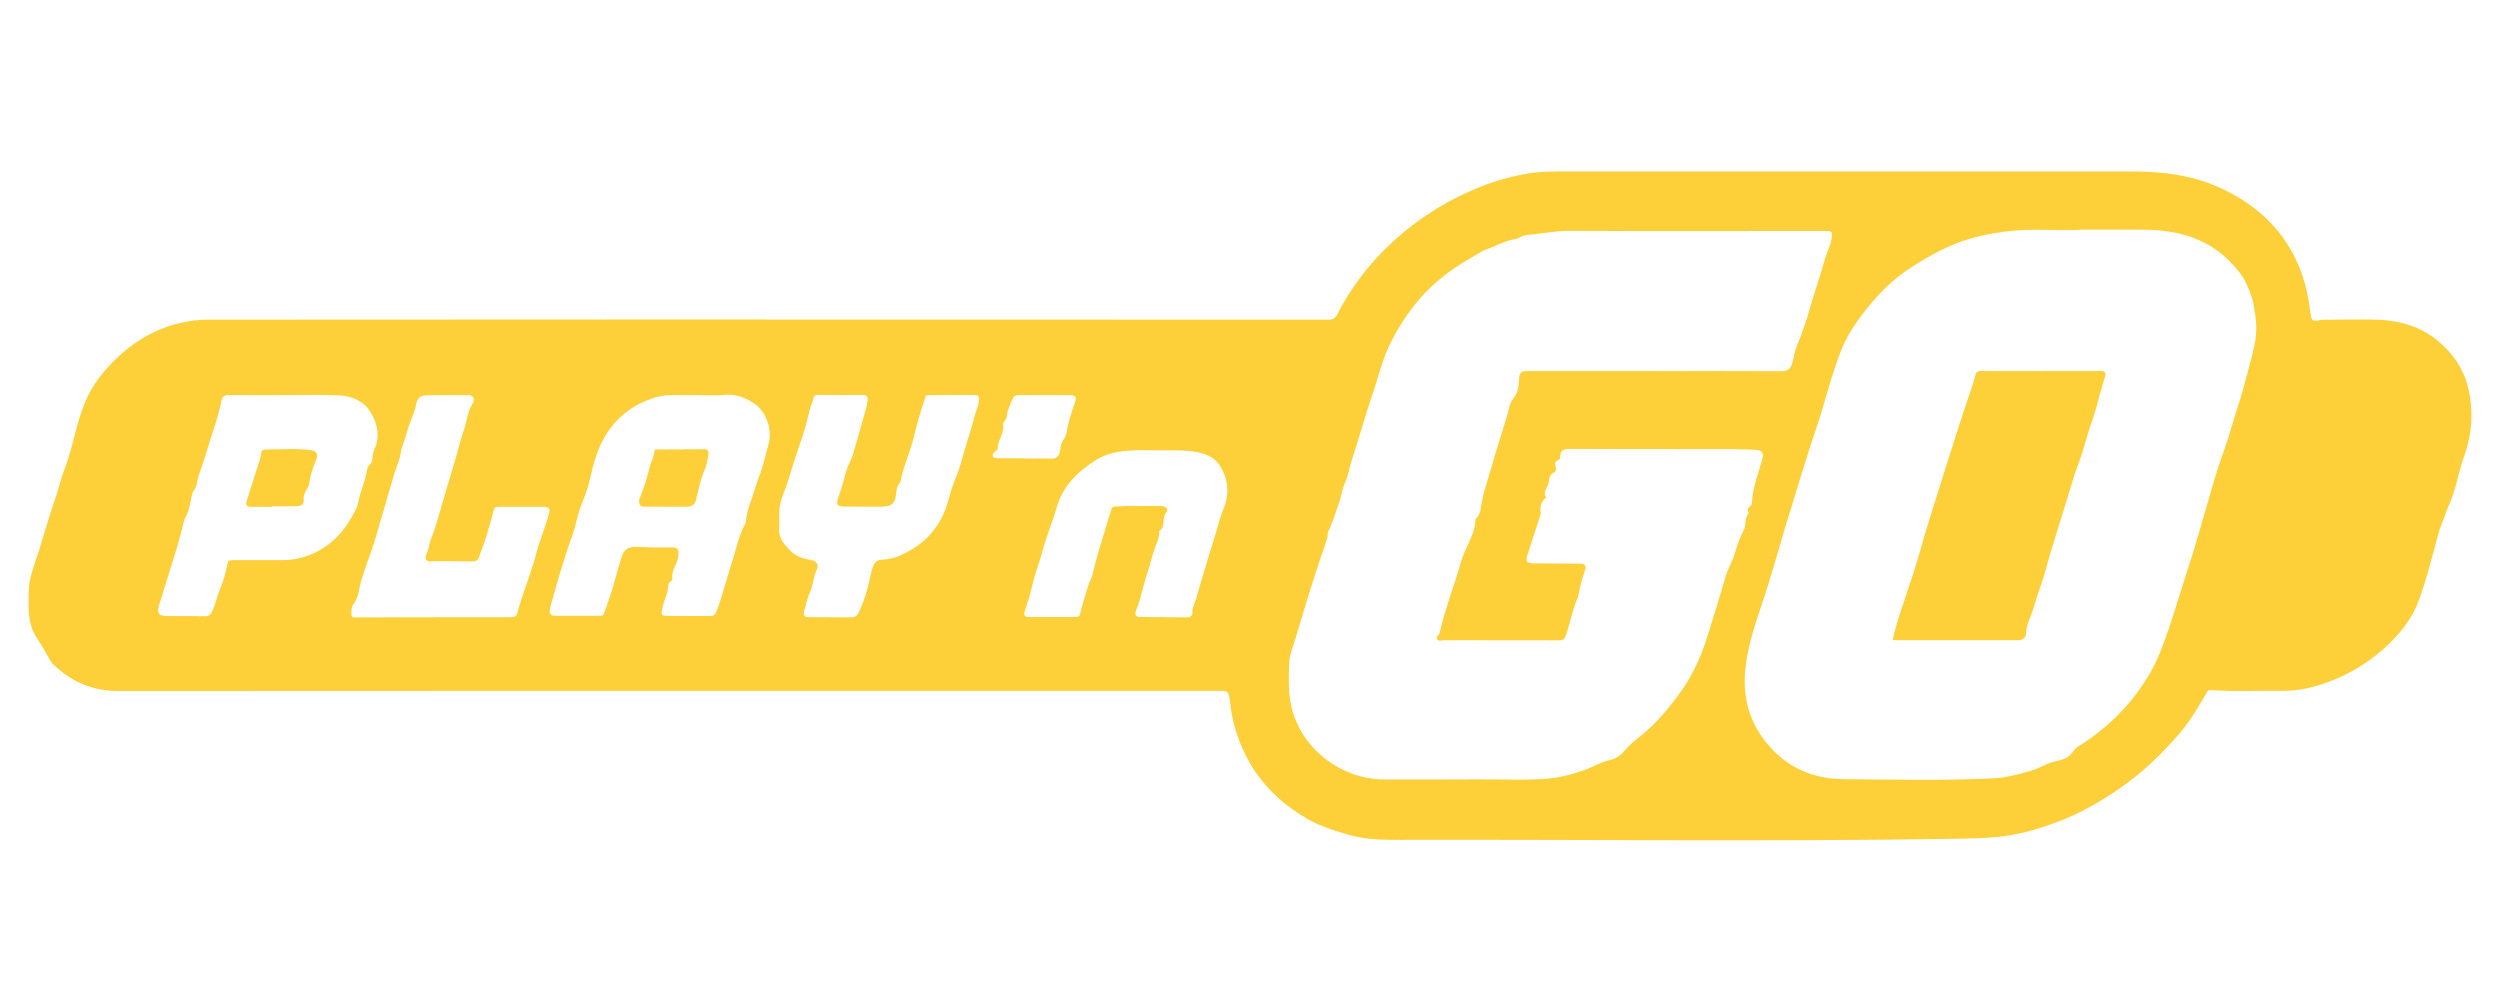<svg width="175" height="70" viewBox="0 0 175 70" fill="none" xmlns="http://www.w3.org/2000/svg">
<path d="M53.642 22.37C66.763 22.37 79.883 22.37 93.003 22.377C93.303 22.377 93.465 22.289 93.603 22.018C94.483 20.292 95.625 18.75 97.004 17.39C98.724 15.698 100.693 14.359 102.912 13.376C104.17 12.817 105.475 12.409 106.817 12.168C107.934 11.968 109.082 12.003 110.222 12.003C123.223 12.003 136.225 11.996 149.227 12.003C151.162 12.003 153.072 12.199 154.888 12.93C156.311 13.501 157.591 14.287 158.702 15.355C159.785 16.4 160.547 17.633 161.074 19.031C161.436 19.986 161.617 20.979 161.742 21.983C161.801 22.448 161.91 22.517 162.379 22.411C162.491 22.386 162.61 22.386 162.725 22.383C163.855 22.377 164.985 22.355 166.111 22.37C167.79 22.392 169.369 22.776 170.677 23.881C171.751 24.789 172.509 25.9 172.812 27.323C173.077 28.572 173.062 29.792 172.768 31.012C172.609 31.677 172.328 32.317 172.166 32.982C171.966 33.79 171.76 34.608 171.423 35.357C171.233 35.781 171.111 36.227 170.93 36.652C170.718 37.154 170.605 37.694 170.459 38.222C170.097 39.517 169.766 40.825 169.295 42.086C168.823 43.343 167.996 44.364 167.023 45.263C165.893 46.305 164.613 47.113 163.165 47.669C162.082 48.087 160.977 48.371 159.813 48.355C158.119 48.334 156.421 48.437 154.723 48.302C154.573 48.29 154.52 48.402 154.451 48.518C153.887 49.473 153.334 50.437 152.61 51.286C151.362 52.75 149.982 54.076 148.387 55.181C147.008 56.136 145.56 56.96 143.996 57.544C142.636 58.052 141.237 58.452 139.764 58.592C138.797 58.683 137.832 58.698 136.865 58.714C123.763 58.923 110.662 58.754 97.557 58.789C96.493 58.789 95.413 58.733 94.367 58.424C93.356 58.127 92.357 57.818 91.44 57.278C89.539 56.155 88.044 54.669 87.095 52.656C86.555 51.511 86.209 50.322 86.103 49.064C86.1 49.026 86.1 48.986 86.09 48.948C85.956 48.371 85.956 48.359 85.329 48.359C81.98 48.355 78.631 48.359 75.283 48.359C52.946 48.359 30.613 48.355 8.276 48.371C6.488 48.371 5.021 47.731 3.754 46.533C3.688 46.47 3.62 46.408 3.576 46.333C3.248 45.784 2.961 45.206 2.596 44.682C1.906 43.683 2 42.554 2.009 41.446C2.019 40.453 2.409 39.539 2.708 38.606C3.061 37.51 3.354 36.396 3.735 35.313C4.032 34.474 4.228 33.606 4.544 32.77C4.849 31.958 5.065 31.109 5.28 30.267C5.595 29.04 5.976 27.835 6.694 26.787C7.324 25.866 8.104 25.064 8.994 24.362C10.121 23.479 11.366 22.879 12.758 22.576C13.332 22.452 13.922 22.377 14.515 22.377C24.677 22.374 34.838 22.37 45 22.364C47.881 22.364 50.761 22.364 53.642 22.364V22.37ZM115.811 25.978C118.782 25.978 121.756 25.972 124.728 25.985C125.115 25.985 125.336 25.835 125.436 25.476C125.477 25.326 125.536 25.179 125.558 25.03C125.648 24.405 125.954 23.85 126.151 23.26C126.304 22.792 126.491 22.314 126.619 21.843C126.953 20.613 127.39 19.415 127.73 18.189C127.87 17.689 128.136 17.233 128.207 16.709C128.276 16.2 128.267 16.169 127.746 16.169C121.775 16.169 115.805 16.188 109.838 16.16C108.814 16.154 107.828 16.372 106.823 16.459C106.529 16.484 106.295 16.709 106.03 16.744C105.381 16.834 104.838 17.177 104.239 17.38C103.736 17.549 103.302 17.861 102.844 18.123C101.342 18.981 100.013 20.058 98.961 21.422C97.925 22.767 97.089 24.224 96.614 25.878C96.415 26.574 96.187 27.267 95.956 27.954C95.466 29.408 95.066 30.888 94.582 32.342C94.427 32.807 94.383 33.303 94.171 33.74C93.936 34.221 93.893 34.751 93.715 35.244C93.512 35.806 93.344 36.38 93.106 36.927C93.031 37.101 92.916 37.248 92.935 37.451C92.95 37.598 92.891 37.729 92.844 37.863C92.544 38.752 92.236 39.639 91.952 40.534C91.527 41.886 91.115 43.24 90.713 44.598C90.528 45.213 90.257 45.834 90.238 46.458C90.204 47.569 90.157 48.674 90.482 49.791C91.293 52.587 94.005 54.557 96.895 54.56C99.061 54.56 101.23 54.575 103.396 54.554C105.119 54.538 106.848 54.654 108.567 54.482C109.304 54.407 110.009 54.195 110.718 53.973C111.383 53.767 111.96 53.368 112.643 53.221C113.03 53.137 113.386 52.94 113.623 52.662C113.926 52.306 114.257 51.979 114.619 51.698C115.836 50.759 116.813 49.61 117.696 48.365C118.561 47.141 119.144 45.793 119.575 44.373C119.984 43.031 120.414 41.692 120.798 40.344C120.954 39.798 121.267 39.317 121.419 38.787C121.591 38.194 121.794 37.626 122.072 37.08C122.253 36.727 122.094 36.277 122.403 35.965C122.421 35.947 122.412 35.884 122.393 35.853C122.29 35.663 122.371 35.544 122.524 35.428C122.605 35.366 122.637 35.257 122.64 35.151C122.687 34.115 123.083 33.163 123.351 32.18C123.482 31.705 123.364 31.499 122.88 31.487C122.387 31.477 121.897 31.44 121.404 31.44C118.795 31.434 116.186 31.434 113.58 31.434C112.334 31.434 111.089 31.434 109.841 31.424C109.485 31.424 109.226 31.506 109.223 31.927C109.223 32.042 109.185 32.167 109.061 32.211C108.82 32.295 108.855 32.47 108.886 32.654C108.911 32.801 108.97 32.972 108.786 33.066C108.521 33.2 108.421 33.45 108.418 33.703C108.414 34.083 107.934 34.374 108.224 34.798C108.23 34.804 108.224 34.829 108.215 34.836C107.834 35.132 107.79 35.538 107.85 35.972C107.85 35.984 107.843 35.996 107.84 36.009C107.544 36.93 107.25 37.85 106.948 38.765C106.757 39.336 106.829 39.433 107.447 39.436C108.499 39.436 109.547 39.451 110.599 39.455C110.924 39.455 111.061 39.586 110.952 39.907C110.793 40.366 110.652 40.831 110.552 41.305C110.512 41.492 110.512 41.692 110.434 41.864C110.065 42.685 109.916 43.574 109.635 44.423C109.529 44.741 109.432 44.822 109.123 44.822C106.464 44.813 103.802 44.819 101.143 44.813C100.955 44.813 100.715 44.91 100.593 44.748C100.472 44.585 100.743 44.479 100.771 44.317C100.778 44.279 100.793 44.242 100.799 44.205C101.177 42.56 101.804 40.987 102.257 39.364C102.541 38.343 103.243 37.473 103.287 36.374C103.287 36.312 103.384 36.256 103.421 36.19C103.499 36.043 103.611 35.897 103.63 35.741C103.755 34.701 104.111 33.724 104.395 32.729C104.751 31.487 105.144 30.254 105.525 29.015C105.634 28.659 105.665 28.238 105.883 27.97C106.227 27.551 106.317 27.124 106.333 26.612C106.352 26.035 106.455 25.975 107.06 25.975C109.981 25.975 112.899 25.975 115.82 25.975L115.811 25.978ZM145.647 16.082C144.115 16.179 142.224 15.957 140.335 16.213C139.181 16.369 138.06 16.597 136.971 17.024C135.857 17.464 134.824 18.042 133.825 18.688C132.767 19.374 131.837 20.205 131.026 21.178C130.183 22.186 129.409 23.226 128.913 24.446C128.22 26.153 127.811 27.948 127.234 29.692C127.04 30.282 126.834 30.869 126.644 31.462C126.338 32.426 126.042 33.394 125.745 34.358C125.474 35.244 125.199 36.128 124.934 37.017C124.547 38.309 124.181 39.608 123.785 40.893C123.476 41.901 123.111 42.894 122.805 43.905C122.524 44.829 122.296 45.749 122.187 46.714C121.987 48.477 122.309 50.112 123.323 51.561C124.69 53.511 126.641 54.522 129.006 54.541C132.496 54.572 135.985 54.654 139.471 54.488C140.417 54.444 141.328 54.204 142.23 53.932C142.726 53.783 143.166 53.508 143.665 53.346C144.027 53.227 144.424 53.221 144.777 52.971C145.054 52.778 145.151 52.469 145.432 52.291C146.028 51.913 146.605 51.501 147.152 51.055C148.503 49.947 149.626 48.63 150.503 47.123C151.087 46.121 151.462 45.035 151.839 43.936C152.279 42.657 152.648 41.358 153.072 40.076C153.718 38.125 154.252 36.137 154.835 34.164C154.966 33.724 155.094 33.284 155.235 32.844C155.538 31.889 155.909 30.953 156.18 29.992C156.449 29.043 156.786 28.113 157.039 27.161C157.316 26.119 157.625 25.086 157.841 24.028C158.028 23.104 157.916 22.196 157.747 21.288C157.638 20.707 157.394 20.17 157.139 19.64C156.951 19.253 156.658 18.941 156.38 18.619C155.494 17.592 154.373 16.89 153.097 16.497C152.067 16.179 150.981 16.076 149.892 16.079C148.593 16.085 147.295 16.079 145.644 16.079L145.647 16.082ZM48.571 27.66C48.024 27.66 47.481 27.66 46.935 27.66C46.47 27.66 46.039 27.751 45.587 27.913C43.118 28.793 41.935 30.663 41.405 33.082C41.277 33.665 41.127 34.252 40.902 34.801C40.681 35.347 40.478 35.909 40.353 36.468C40.219 37.064 40.013 37.638 39.813 38.197C39.645 38.662 39.511 39.155 39.354 39.617C39.105 40.36 38.914 41.13 38.693 41.889C38.615 42.157 38.518 42.422 38.484 42.694C38.453 42.931 38.565 43.106 38.855 43.106C39.894 43.106 40.931 43.109 41.97 43.106C42.079 43.106 42.216 43.125 42.266 42.981C42.463 42.419 42.681 41.858 42.847 41.293C43.075 40.506 43.281 39.71 43.536 38.93C43.699 38.437 44.036 38.265 44.538 38.284C45.381 38.319 46.224 38.334 47.066 38.322C47.463 38.315 47.509 38.499 47.497 38.821C47.472 39.426 46.954 39.907 47.069 40.547C47.079 40.594 46.979 40.662 46.923 40.715C46.848 40.787 46.785 40.853 46.782 40.974C46.76 41.527 46.476 42.017 46.37 42.554C46.267 43.065 46.252 43.109 46.795 43.112C47.769 43.122 48.742 43.112 49.713 43.122C49.931 43.122 50.053 43.056 50.144 42.831C50.577 41.72 50.846 40.556 51.217 39.423C51.523 38.493 51.695 37.516 52.178 36.646C52.213 36.58 52.219 36.499 52.225 36.421C52.272 35.847 52.481 35.304 52.665 34.779C52.831 34.299 52.962 33.799 53.152 33.322C53.433 32.607 53.586 31.839 53.798 31.093C54.082 30.082 53.648 28.797 52.762 28.216C52.15 27.817 51.489 27.567 50.708 27.642C50 27.71 49.282 27.657 48.567 27.657L48.571 27.66ZM19.927 27.66C18.628 27.66 17.333 27.673 16.035 27.654C15.707 27.648 15.557 27.754 15.495 28.073C15.245 29.343 14.768 30.547 14.409 31.786C14.203 32.501 13.881 33.181 13.76 33.924C13.716 34.19 13.494 34.358 13.435 34.642C13.323 35.182 13.248 35.741 12.973 36.24C12.908 36.359 12.88 36.499 12.842 36.63C12.68 37.226 12.539 37.828 12.358 38.422C11.959 39.732 11.534 41.037 11.138 42.348C10.96 42.934 11.119 43.122 11.734 43.122C12.617 43.122 13.498 43.122 14.381 43.137C14.662 43.14 14.758 42.99 14.871 42.76C15.092 42.307 15.173 41.811 15.361 41.346C15.573 40.825 15.76 40.282 15.866 39.729C15.957 39.252 15.932 39.208 16.425 39.208C17.555 39.208 18.681 39.208 19.811 39.208C20.648 39.208 21.431 38.999 22.171 38.627C23.216 38.1 23.99 37.285 24.564 36.284C24.764 35.934 25.004 35.569 25.073 35.182C25.213 34.395 25.576 33.681 25.697 32.894C25.719 32.751 25.782 32.617 25.884 32.523C26.037 32.389 26.069 32.223 26.075 32.036C26.081 31.83 26.131 31.64 26.215 31.446C26.624 30.529 26.412 29.617 25.934 28.837C25.469 28.076 24.63 27.714 23.744 27.676C22.476 27.62 21.203 27.66 19.93 27.66H19.927ZM58.086 43.2C58.086 43.2 58.086 43.209 58.086 43.215C58.567 43.215 59.047 43.215 59.525 43.215C59.781 43.215 59.974 43.162 60.102 42.897C60.408 42.27 60.614 41.614 60.789 40.946C60.889 40.566 60.933 40.169 61.06 39.798C61.163 39.501 61.27 39.208 61.725 39.18C62.128 39.158 62.534 39.089 62.943 38.915C64.334 38.315 65.392 37.401 66.026 36.025C66.394 35.229 66.522 34.342 66.862 33.547C67.109 32.972 67.287 32.37 67.446 31.786C67.599 31.231 67.78 30.666 67.945 30.12C68.12 29.552 68.242 28.962 68.46 28.406C68.523 28.244 68.51 28.076 68.52 27.91C68.532 27.707 68.448 27.648 68.245 27.648C67.193 27.657 66.144 27.654 65.093 27.657C64.968 27.657 64.834 27.632 64.775 27.804C64.447 28.75 64.175 29.72 63.941 30.685C63.691 31.715 63.22 32.67 63.036 33.712C63.03 33.746 63.002 33.781 62.977 33.809C62.805 34.012 62.755 34.243 62.733 34.508C62.668 35.263 62.415 35.466 61.647 35.469C60.805 35.469 59.962 35.469 59.119 35.46C58.589 35.45 58.508 35.319 58.685 34.82C58.91 34.199 59.079 33.559 59.257 32.925C59.363 32.551 59.575 32.236 59.684 31.88C60.009 30.813 60.293 29.733 60.605 28.662C60.667 28.45 60.711 28.241 60.733 28.023C60.761 27.745 60.68 27.642 60.374 27.648C59.331 27.667 58.289 27.654 57.247 27.642C57.084 27.642 56.96 27.729 56.95 27.832C56.928 28.069 56.804 28.266 56.741 28.481C56.541 29.168 56.417 29.876 56.17 30.554C55.989 31.056 55.839 31.568 55.661 32.074C55.415 32.773 55.249 33.493 54.978 34.19C54.825 34.583 54.66 34.995 54.591 35.41C54.503 35.925 54.591 36.468 54.541 36.992C54.478 37.679 54.909 38.106 55.309 38.534C55.699 38.949 56.232 39.117 56.791 39.208C57.172 39.27 57.334 39.539 57.175 39.87C56.928 40.381 56.925 40.959 56.691 41.477C56.513 41.867 56.429 42.298 56.31 42.71C56.198 43.093 56.279 43.203 56.682 43.203C57.15 43.203 57.615 43.203 58.083 43.203L58.086 43.2ZM30.332 43.212C30.332 43.212 30.332 43.206 30.332 43.203C32.148 43.203 33.965 43.203 35.778 43.203C36.009 43.203 36.159 43.153 36.224 42.888C36.324 42.466 36.468 42.057 36.605 41.648C36.836 40.943 37.073 40.241 37.313 39.536C37.454 39.121 37.538 38.684 37.672 38.272C37.925 37.495 38.218 36.73 38.437 35.94C38.527 35.616 38.406 35.478 38.09 35.478C37.014 35.475 35.937 35.478 34.86 35.478C34.685 35.478 34.601 35.522 34.551 35.728C34.392 36.383 34.189 37.03 34.005 37.676C33.905 38.022 33.749 38.347 33.64 38.687C33.45 39.27 33.456 39.298 32.85 39.298C31.955 39.298 31.059 39.264 30.166 39.292C29.758 39.305 29.739 39.043 29.832 38.843C30.017 38.453 30.042 38.025 30.198 37.648C30.532 36.836 30.738 35.987 30.984 35.154C31.299 34.093 31.618 33.038 31.93 31.977C32.117 31.34 32.254 30.688 32.482 30.067C32.697 29.483 32.719 28.837 33.059 28.297C33.156 28.141 33.215 27.988 33.131 27.829C33.041 27.657 32.863 27.657 32.688 27.657C31.767 27.664 30.847 27.664 29.926 27.667C29.436 27.667 29.205 27.86 29.115 28.344C29.099 28.431 29.09 28.522 29.062 28.603C28.84 29.243 28.575 29.87 28.403 30.522C28.297 30.928 28.1 31.315 28.044 31.718C27.982 32.195 27.776 32.62 27.635 33.057C27.451 33.637 27.289 34.23 27.12 34.811C26.877 35.647 26.621 36.483 26.387 37.323C26.075 38.437 25.628 39.514 25.291 40.625C25.12 41.196 25.123 41.833 24.708 42.338C24.589 42.482 24.614 42.753 24.596 42.969C24.577 43.165 24.683 43.225 24.883 43.221C26.699 43.212 28.515 43.215 30.329 43.215L30.332 43.212ZM81.225 31.524C80.404 31.524 79.805 31.496 79.212 31.53C78.347 31.58 77.495 31.715 76.743 32.186C75.432 33.007 74.381 34.03 73.95 35.581C73.747 36.312 73.451 37.017 73.22 37.738C73.004 38.403 72.858 39.086 72.611 39.748C72.38 40.372 72.258 41.037 72.077 41.68C71.971 42.057 71.847 42.429 71.728 42.803C71.647 43.062 71.719 43.19 72.012 43.19C73.114 43.184 74.215 43.19 75.317 43.19C75.479 43.19 75.567 43.14 75.61 42.959C75.791 42.223 76.007 41.496 76.256 40.778C76.319 40.6 76.425 40.444 76.469 40.257C76.606 39.685 76.743 39.114 76.912 38.553C77.189 37.613 77.495 36.683 77.767 35.744C77.823 35.544 77.901 35.457 78.095 35.45C78.469 35.438 78.847 35.416 79.221 35.413C79.92 35.413 80.623 35.419 81.322 35.425C81.634 35.425 81.808 35.684 81.643 35.862C81.287 36.252 81.634 36.867 81.144 37.173C81.178 37.638 80.947 38.028 80.807 38.45C80.623 38.996 80.501 39.573 80.314 40.113C80.02 40.965 79.883 41.861 79.533 42.694C79.452 42.888 79.402 43.184 79.783 43.187C80.872 43.2 81.961 43.2 83.051 43.215C83.341 43.218 83.494 43.115 83.472 42.809C83.46 42.629 83.522 42.476 83.591 42.301C83.769 41.848 83.878 41.368 84.018 40.9C84.237 40.166 84.458 39.433 84.68 38.699C84.823 38.231 84.979 37.766 85.111 37.295C85.279 36.689 85.457 36.09 85.685 35.507C86.081 34.492 85.966 33.506 85.391 32.598C84.961 31.918 84.246 31.702 83.478 31.596C82.654 31.48 81.827 31.546 81.225 31.524ZM71.731 32.074C71.731 32.074 71.731 32.089 71.731 32.099C72.352 32.099 72.976 32.086 73.597 32.102C73.997 32.114 74.153 31.899 74.203 31.552C74.218 31.452 74.259 31.346 74.262 31.262C74.278 30.894 74.602 30.666 74.655 30.313C74.765 29.596 74.992 28.906 75.23 28.222C75.382 27.785 75.32 27.667 74.855 27.664C73.675 27.654 72.499 27.664 71.319 27.654C71.06 27.654 70.932 27.77 70.838 28.004C70.682 28.391 70.501 28.772 70.464 29.193C70.445 29.421 70.174 29.505 70.217 29.773C70.311 30.354 69.824 30.816 69.843 31.39C69.846 31.493 69.731 31.524 69.668 31.584C69.562 31.683 69.45 31.824 69.49 31.939C69.534 32.067 69.715 32.077 69.862 32.077C70.483 32.077 71.104 32.077 71.728 32.077L71.731 32.074Z" fill="#FDCF39"/>
<path d="M132.486 44.807C132.664 43.927 132.948 43.096 133.222 42.273C133.597 41.149 133.987 40.026 134.315 38.886C134.592 37.919 134.867 36.951 135.173 35.993C135.744 34.196 136.297 32.392 136.874 30.597C137.242 29.458 137.607 28.313 138.01 27.183C138.113 26.893 138.188 26.593 138.266 26.293C138.322 26.081 138.419 25.972 138.665 25.972C141.468 25.978 144.27 25.981 147.07 25.972C147.401 25.972 147.41 26.144 147.351 26.362C147.182 26.98 146.976 27.585 146.827 28.206C146.67 28.843 146.44 29.458 146.24 30.073C145.996 30.819 145.822 31.59 145.538 32.32C145.176 33.256 144.923 34.224 144.62 35.179C144.249 36.355 143.89 37.538 143.528 38.718C143.284 39.514 143.097 40.334 142.813 41.112C142.632 41.598 142.482 42.107 142.339 42.594C142.17 43.156 141.846 43.68 141.83 44.295C141.821 44.623 141.605 44.813 141.268 44.813C138.412 44.813 135.554 44.813 132.698 44.813C132.633 44.813 132.57 44.807 132.489 44.804L132.486 44.807Z" fill="#FDCF39"/>
<path d="M47.706 31.449C48.224 31.449 48.742 31.462 49.26 31.443C49.529 31.433 49.632 31.558 49.591 31.786C49.525 32.17 49.475 32.554 49.313 32.925C49.129 33.347 48.992 33.796 48.901 34.249C48.854 34.476 48.764 34.689 48.733 34.913C48.673 35.341 48.402 35.472 48.015 35.472C47.029 35.472 46.046 35.472 45.059 35.466C44.744 35.466 44.654 35.138 44.816 34.773C45.112 34.105 45.303 33.4 45.481 32.691C45.574 32.317 45.79 31.977 45.815 31.571C45.824 31.424 46.002 31.462 46.111 31.462C46.642 31.455 47.175 31.462 47.706 31.462C47.706 31.462 47.706 31.462 47.706 31.459V31.449Z" fill="#FDCF39"/>
<path d="M19.025 35.475C18.544 35.475 18.064 35.478 17.586 35.475C17.24 35.472 17.177 35.357 17.283 35.032C17.52 34.308 17.742 33.578 17.97 32.851C18.088 32.473 18.257 32.108 18.285 31.705C18.298 31.515 18.435 31.474 18.585 31.471C19.671 31.459 20.757 31.371 21.84 31.524C22.161 31.568 22.271 31.858 22.14 32.164C21.905 32.707 21.718 33.269 21.646 33.859C21.625 34.027 21.537 34.146 21.462 34.271C21.34 34.474 21.231 34.692 21.256 34.914C21.3 35.301 21.091 35.425 20.779 35.435C20.195 35.45 19.611 35.441 19.031 35.441V35.475H19.025Z" fill="#FDCF39"/>
</svg>
